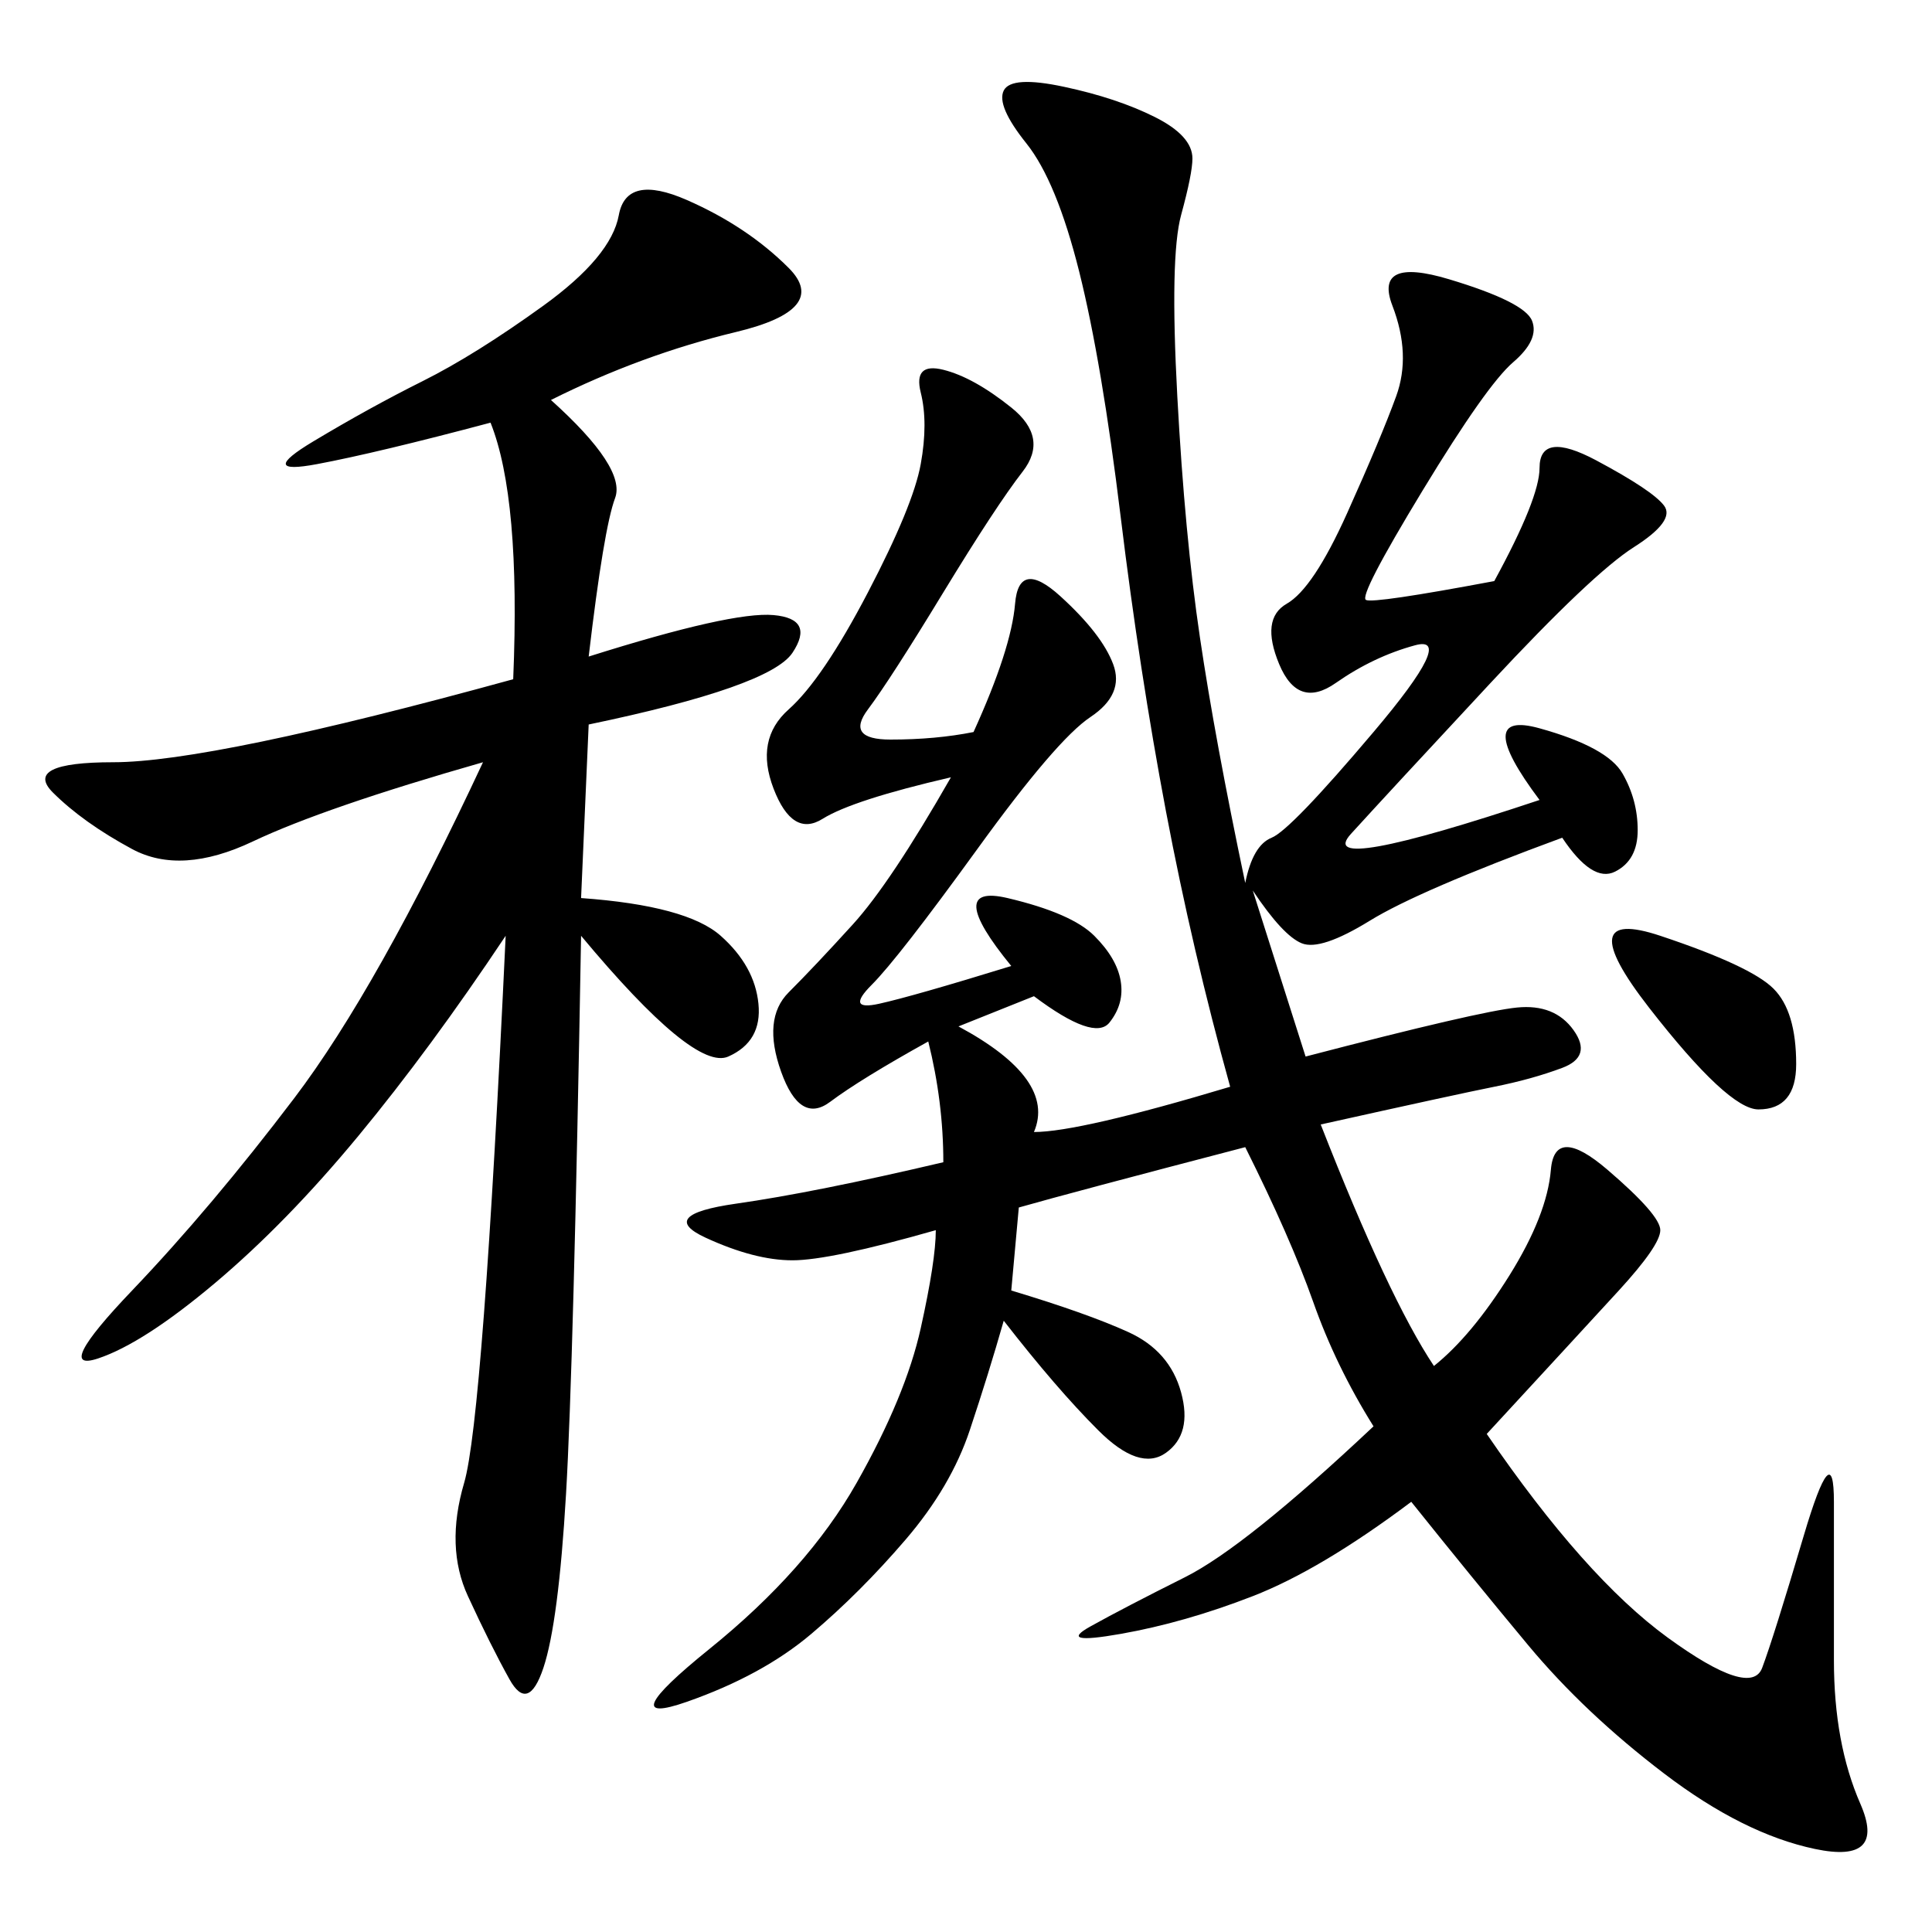 <svg xmlns="http://www.w3.org/2000/svg" xmlns:xlink="http://www.w3.org/1999/xlink" width="300" height="300"><path d="M193.36 137.11Q194.53 131.25 197.46 130.08Q200.39 128.91 213.28 113.67Q226.17 98.44 219.73 100.20Q213.28 101.95 207.42 106.05Q201.56 110.16 198.63 103.13Q195.70 96.09 199.80 93.75Q203.91 91.41 209.18 79.69Q214.45 67.97 216.80 61.52Q219.14 55.08 216.21 47.46Q213.28 39.84 225 43.36Q236.72 46.88 237.89 49.80Q239.06 52.73 234.96 56.25Q230.86 59.77 220.90 76.17Q210.94 92.58 212.11 93.16Q213.28 93.75 232.03 90.23L232.03 90.23Q239.06 77.34 239.06 72.66L239.06 72.66Q239.06 66.80 247.85 71.48Q256.64 76.17 258.40 78.52Q260.16 80.86 253.71 84.96Q247.27 89.06 231.45 106.05Q215.63 123.05 209.77 129.49Q203.91 135.94 239.06 124.22L239.06 124.22Q228.52 110.16 239.06 113.09Q249.61 116.02 251.95 120.12Q254.30 124.22 254.30 128.91L254.30 128.91Q254.30 133.59 250.78 135.35Q247.27 137.11 242.58 130.08L242.58 130.08Q220.31 138.28 212.70 142.97Q205.08 147.66 202.15 146.48Q199.22 145.31 194.53 138.28L194.53 138.28L202.73 164.06Q229.69 157.03 235.55 156.45Q241.41 155.86 244.34 159.96Q247.27 164.06 242.58 165.82Q237.89 167.58 232.03 168.75Q226.17 169.92 205.08 174.61L205.08 174.61Q215.63 201.56 222.66 212.11L222.66 212.11Q228.52 207.42 234.38 198.05Q240.23 188.67 240.82 181.64Q241.41 174.61 249.61 181.64Q257.81 188.67 257.81 191.02L257.81 191.02Q257.81 193.36 251.37 200.39Q244.92 207.42 230.86 222.66L230.86 222.66Q246.09 244.92 258.98 254.30Q271.88 263.67 273.63 258.98Q275.39 254.30 280.08 238.48Q284.77 222.66 284.77 233.20L284.77 233.20L284.77 257.81Q284.77 270.70 288.87 280.08Q292.97 289.45 281.84 287.11Q270.70 284.77 258.40 275.39Q246.09 266.02 237.30 255.47Q228.52 244.92 219.14 233.20L219.14 233.20Q205.08 243.75 194.53 247.85Q183.98 251.95 174.02 253.71Q164.06 255.47 169.34 252.54Q174.61 249.61 183.98 244.92Q193.36 240.23 213.28 221.48L213.28 221.48Q207.42 212.11 203.91 202.15Q200.39 192.19 193.36 178.13L193.36 178.13Q166.41 185.16 158.20 187.50L158.20 187.50L157.03 200.39Q168.75 203.91 175.20 206.84Q181.64 209.77 183.40 216.21Q185.16 222.66 181.05 225.59Q176.95 228.52 170.51 222.07Q164.06 215.63 155.86 205.08L155.86 205.08Q153.52 213.28 150.59 222.07Q147.66 230.86 140.63 239.06Q133.59 247.27 125.98 253.71Q118.36 260.16 106.64 264.26Q94.92 268.36 110.16 256.05Q125.39 243.75 133.01 230.27Q140.63 216.80 142.97 206.25Q145.31 195.70 145.31 191.02L145.31 191.02Q128.91 195.70 123.05 195.70L123.05 195.70Q117.19 195.70 109.57 192.19Q101.95 188.67 114.26 186.91Q126.56 185.16 146.48 180.47L146.48 180.47Q146.48 171.09 144.14 161.72L144.14 161.72Q133.59 167.58 128.91 171.09Q124.22 174.61 121.29 166.41Q118.36 158.20 122.46 154.10Q126.56 150 132.42 143.55Q138.28 137.11 147.66 120.70L147.66 120.70Q132.42 124.22 127.73 127.15Q123.05 130.08 120.12 122.46Q117.19 114.84 122.46 110.16Q127.73 105.47 134.77 91.99Q141.80 78.52 142.97 72.07Q144.14 65.63 142.97 60.94Q141.80 56.25 146.48 57.42Q151.17 58.59 157.03 63.28Q162.89 67.97 158.79 73.24Q154.69 78.52 146.48 91.99Q138.28 105.47 134.77 110.16Q131.25 114.84 138.28 114.84L138.28 114.84Q145.31 114.84 151.17 113.67L151.17 113.67Q157.03 100.78 157.62 93.75Q158.20 86.72 164.65 92.58Q171.09 98.44 172.85 103.13Q174.61 107.81 169.34 111.33Q164.06 114.84 151.76 131.84Q139.45 148.83 135.35 152.93Q131.25 157.03 136.52 155.86Q141.80 154.69 157.03 150L157.03 150Q146.48 137.11 156.45 139.45Q166.41 141.80 169.92 145.31Q173.44 148.83 174.02 152.34Q174.61 155.86 172.27 158.79Q169.92 161.72 160.55 154.69L160.55 154.69L148.83 159.38Q164.06 167.58 160.55 175.78L160.55 175.78Q167.58 175.78 191.02 168.75L191.02 168.75Q185.16 147.66 181.05 125.98Q176.95 104.30 174.02 80.27Q171.09 56.25 167.58 42.19Q164.06 28.13 159.38 22.27Q154.69 16.41 155.86 14.06Q157.03 11.72 165.23 13.48Q173.44 15.23 179.30 18.16Q185.16 21.09 185.16 24.61L185.16 24.61Q185.16 26.95 183.40 33.40Q181.64 39.84 182.81 61.52Q183.98 83.20 186.33 99.02Q188.67 114.84 193.36 137.11L193.36 137.11ZM85.55 62.11Q97.27 72.66 95.51 77.34Q93.75 82.03 91.41 101.95L91.41 101.95Q113.67 94.92 120.12 95.51Q126.56 96.09 123.05 101.37Q119.53 106.64 91.41 112.50L91.41 112.50L90.23 139.45Q106.64 140.63 111.91 145.31Q117.19 150 117.77 155.86Q118.36 161.72 113.09 164.06Q107.81 166.41 90.23 145.31L90.23 145.31Q89.06 212.11 87.89 232.03Q86.72 251.95 84.38 258.98Q82.03 266.02 79.10 260.74Q76.17 255.47 72.66 247.85Q69.14 240.23 72.07 230.27Q75 220.31 78.52 145.31L78.52 145.31Q66.80 162.89 55.66 176.37Q44.53 189.84 33.40 199.22Q22.27 208.59 15.23 210.94Q8.20 213.28 20.51 200.39Q32.81 187.50 45.70 170.51Q58.59 153.52 75 118.36L75 118.36Q50.39 125.39 39.26 130.66Q28.13 135.94 20.51 131.84Q12.89 127.73 8.20 123.05Q3.52 118.36 17.58 118.36L17.58 118.36Q32.81 118.36 79.69 105.47L79.69 105.47Q80.86 77.34 76.17 65.63L76.17 65.63Q58.59 70.31 49.22 72.07Q39.84 73.83 48.63 68.55Q57.42 63.28 65.63 59.18Q73.83 55.08 84.38 47.46Q94.92 39.84 96.09 33.40Q97.27 26.95 106.64 31.05Q116.02 35.16 122.46 41.60Q128.91 48.05 114.26 51.56Q99.61 55.08 85.55 62.11L85.55 62.11ZM257.81 145.31Q271.88 150 275.39 153.52Q278.91 157.03 278.91 165.23L278.91 165.23Q278.91 172.27 273.05 172.27L273.05 172.27Q268.36 172.27 256.05 156.45Q243.75 140.63 257.81 145.31L257.81 145.31Z"/></svg>